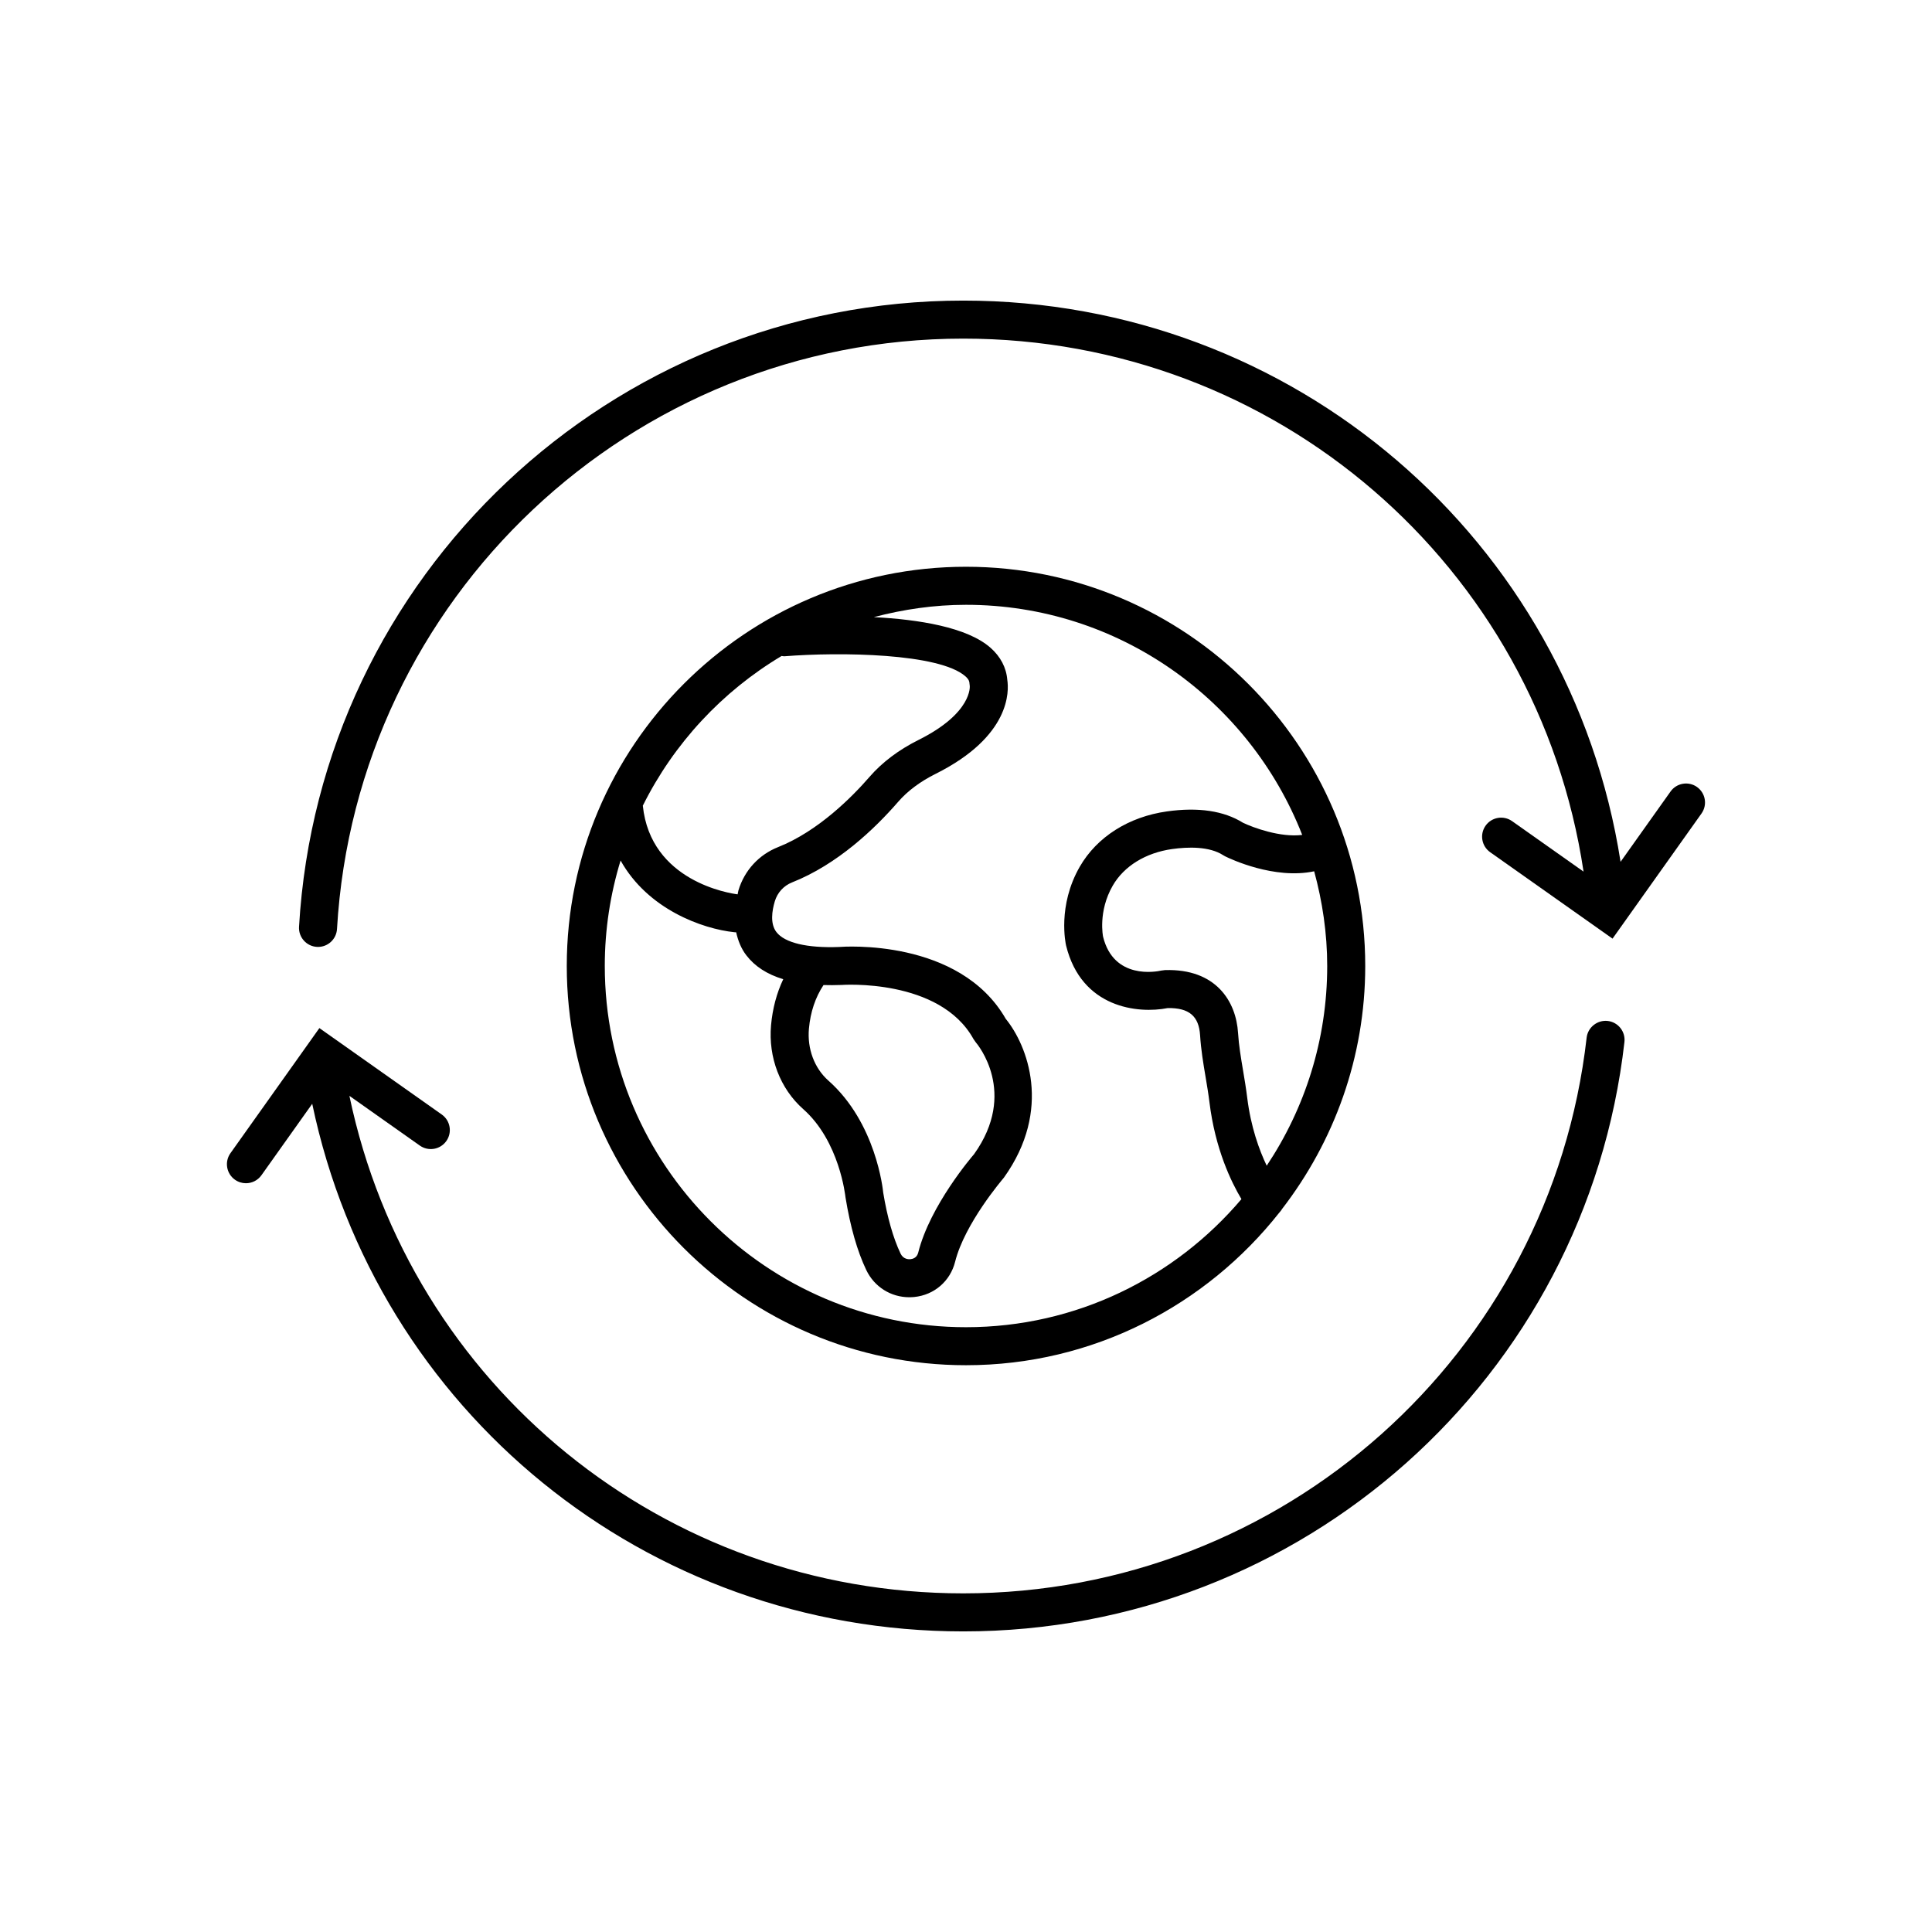 <?xml version="1.0" encoding="UTF-8"?>
<!-- Uploaded to: ICON Repo, www.iconrepo.com, Generator: ICON Repo Mixer Tools -->
<svg fill="#000000" width="800px" height="800px" version="1.1" viewBox="144 144 512 512" xmlns="http://www.w3.org/2000/svg">
 <g>
  <path d="m483.07 465.31c0.234-0.285 0.492-0.551 0.656-0.875 13.781-17.867 22.074-40.18 22.074-64.438 0-58.34-47.461-105.8-105.8-105.8-58.336 0-105.8 47.461-105.8 105.8s47.461 105.8 105.8 105.8c33.688 0 63.676-15.883 83.066-40.488zm-3.379-12.383c-1.973-4.133-4.211-10.238-5.172-18.066-0.293-2.387-0.688-4.754-1.086-7.121-0.582-3.453-1.133-6.719-1.336-9.996-0.512-8.32-5.809-17.086-19.371-16.66l-0.957 0.121c-1.277 0.297-12.613 2.5-15.438-8.953-0.016-0.062-1.387-6.699 2.551-13.539 2.988-5.188 8.734-8.727 15.773-9.711 4.117-0.574 9.824-0.762 13.531 1.652l0.492 0.281c1.336 0.668 13.023 6.207 23.594 3.965 2.184 8.016 3.453 16.402 3.453 25.098 0 19.562-5.922 37.758-16.035 52.93zm-128.55-135.09c0.234 0.016 0.445 0.102 0.688 0.086 14.887-1.188 41.074-0.801 48.008 5.301 1.031 0.906 1.062 1.539 1.074 1.809l0.082 0.688c0.012 0.07 0.809 7.188-13.543 14.355-5.281 2.637-9.664 5.941-13.031 9.82-4.445 5.125-13.504 14.352-24.223 18.598-5.086 2.016-8.914 6.188-10.496 11.453-0.109 0.367-0.125 0.699-0.219 1.062-2.051-0.258-23.074-3.418-25.125-23.5 8.219-16.5 21.027-30.266 36.785-39.672zm-46.867 82.164c0-9.727 1.48-19.105 4.188-27.957 7.219 12.938 21.672 18.113 30.133 19 0.168 0.016 0.336 0.023 0.5 0.027 0.5 2.234 1.32 4.32 2.699 6.106 2.254 2.926 5.484 5.027 9.777 6.32-1.75 3.695-2.832 7.769-3.234 12.18-0.766 8.527 2.414 16.844 8.52 22.242 9.617 8.508 11.152 22.938 11.211 23.406 1.266 7.777 3.117 14.25 5.5 19.238 2.144 4.484 6.527 7.219 11.406 7.219 0.434 0 0.875-0.023 1.32-0.066 5.285-0.531 9.531-4.195 10.82-9.332 2.547-10.172 12.535-21.809 12.922-22.289 12.949-18.07 6.168-35.16 0.508-42.078-12.289-21.414-43.086-19.148-44.176-19.059-8.488 0.32-14.402-1.094-16.602-3.941-1.719-2.227-1.18-5.676-0.43-8.176 0.691-2.297 2.356-4.117 4.559-4.992 12.07-4.781 21.957-14.254 28.125-21.359 2.496-2.875 5.832-5.367 9.922-7.41 19.961-9.969 19.457-21.984 19-24.914-0.254-3.234-1.793-6.172-4.465-8.52-6.215-5.461-19.078-7.484-30.898-8.105 7.816-2.055 15.973-3.262 24.422-3.262 40.516 0 75.152 25.344 89.098 60.98-5.746 0.734-12.941-1.906-15.703-3.227-5.051-3.156-11.828-4.172-20.141-3-10.137 1.414-18.562 6.762-23.109 14.66-5.949 10.344-3.738 20.402-3.621 20.898 4.086 16.586 19.086 18.109 26.93 16.562 5.703-0.102 8.273 2.18 8.582 7.219 0.234 3.809 0.855 7.488 1.457 11.051 0.371 2.215 0.746 4.434 1.02 6.668 1.523 12.434 5.781 21.172 8.48 25.688-17.57 20.73-43.754 33.945-72.992 33.945-52.785 0-95.727-42.941-95.727-95.723zm54.102 16.586c0.395-4.375 1.691-8.25 3.863-11.539 1.5 0.043 3.066 0.039 4.719-0.023 0.258-0.02 26.074-1.844 35.02 14.324l0.594 0.852c0.465 0.535 11.227 13.359-0.438 29.672-0.473 0.547-11.652 13.547-14.793 26.07-0.344 1.383-1.434 1.691-2.051 1.754-0.438 0.051-1.895 0.062-2.625-1.473-1.973-4.129-3.535-9.684-4.606-16.176-0.07-0.75-1.875-18.477-14.52-29.672-3.719-3.285-5.644-8.441-5.164-13.789z"/>
  <path d="m570.05 414.56c-2.715-0.301-5.258 1.672-5.574 4.438-9.551 83.953-80.562 147.26-165.19 147.26-79.34 0-146.62-55.016-162.69-131.85l18.668 13.184c2.273 1.605 5.418 1.066 7.023-1.211 1.605-2.269 1.062-5.414-1.207-7.019l-32.438-22.91-23.57 33.156c-1.613 2.269-1.082 5.414 1.188 7.027 0.887 0.629 1.906 0.934 2.914 0.934 1.578 0 3.129-0.738 4.109-2.117l13.461-18.934c17.062 81.477 88.41 139.82 172.55 139.82 89.754 0 165.07-67.152 175.2-156.2 0.312-2.766-1.676-5.266-4.438-5.578z"/>
  <path d="m593.74 352.57c-2.269-1.613-5.418-1.078-7.027 1.188l-13.246 18.633c-13.352-85.402-86.684-148.73-174.18-148.73-93.305 0-170.63 72.898-176.04 165.95-0.16 2.777 1.961 5.16 4.738 5.324 0.102 0.004 0.199 0.008 0.297 0.008 2.648 0 4.867-2.07 5.027-4.746 5.094-87.734 77.996-156.46 165.97-156.46 82.848 0 152.23 60.211 164.38 141.25l-18.941-13.379c-2.277-1.602-5.418-1.062-7.023 1.211-1.605 2.269-1.062 5.414 1.207 7.019l32.438 22.91 23.57-33.156c1.617-2.269 1.086-5.414-1.184-7.027z"/>
 </g>
</svg>